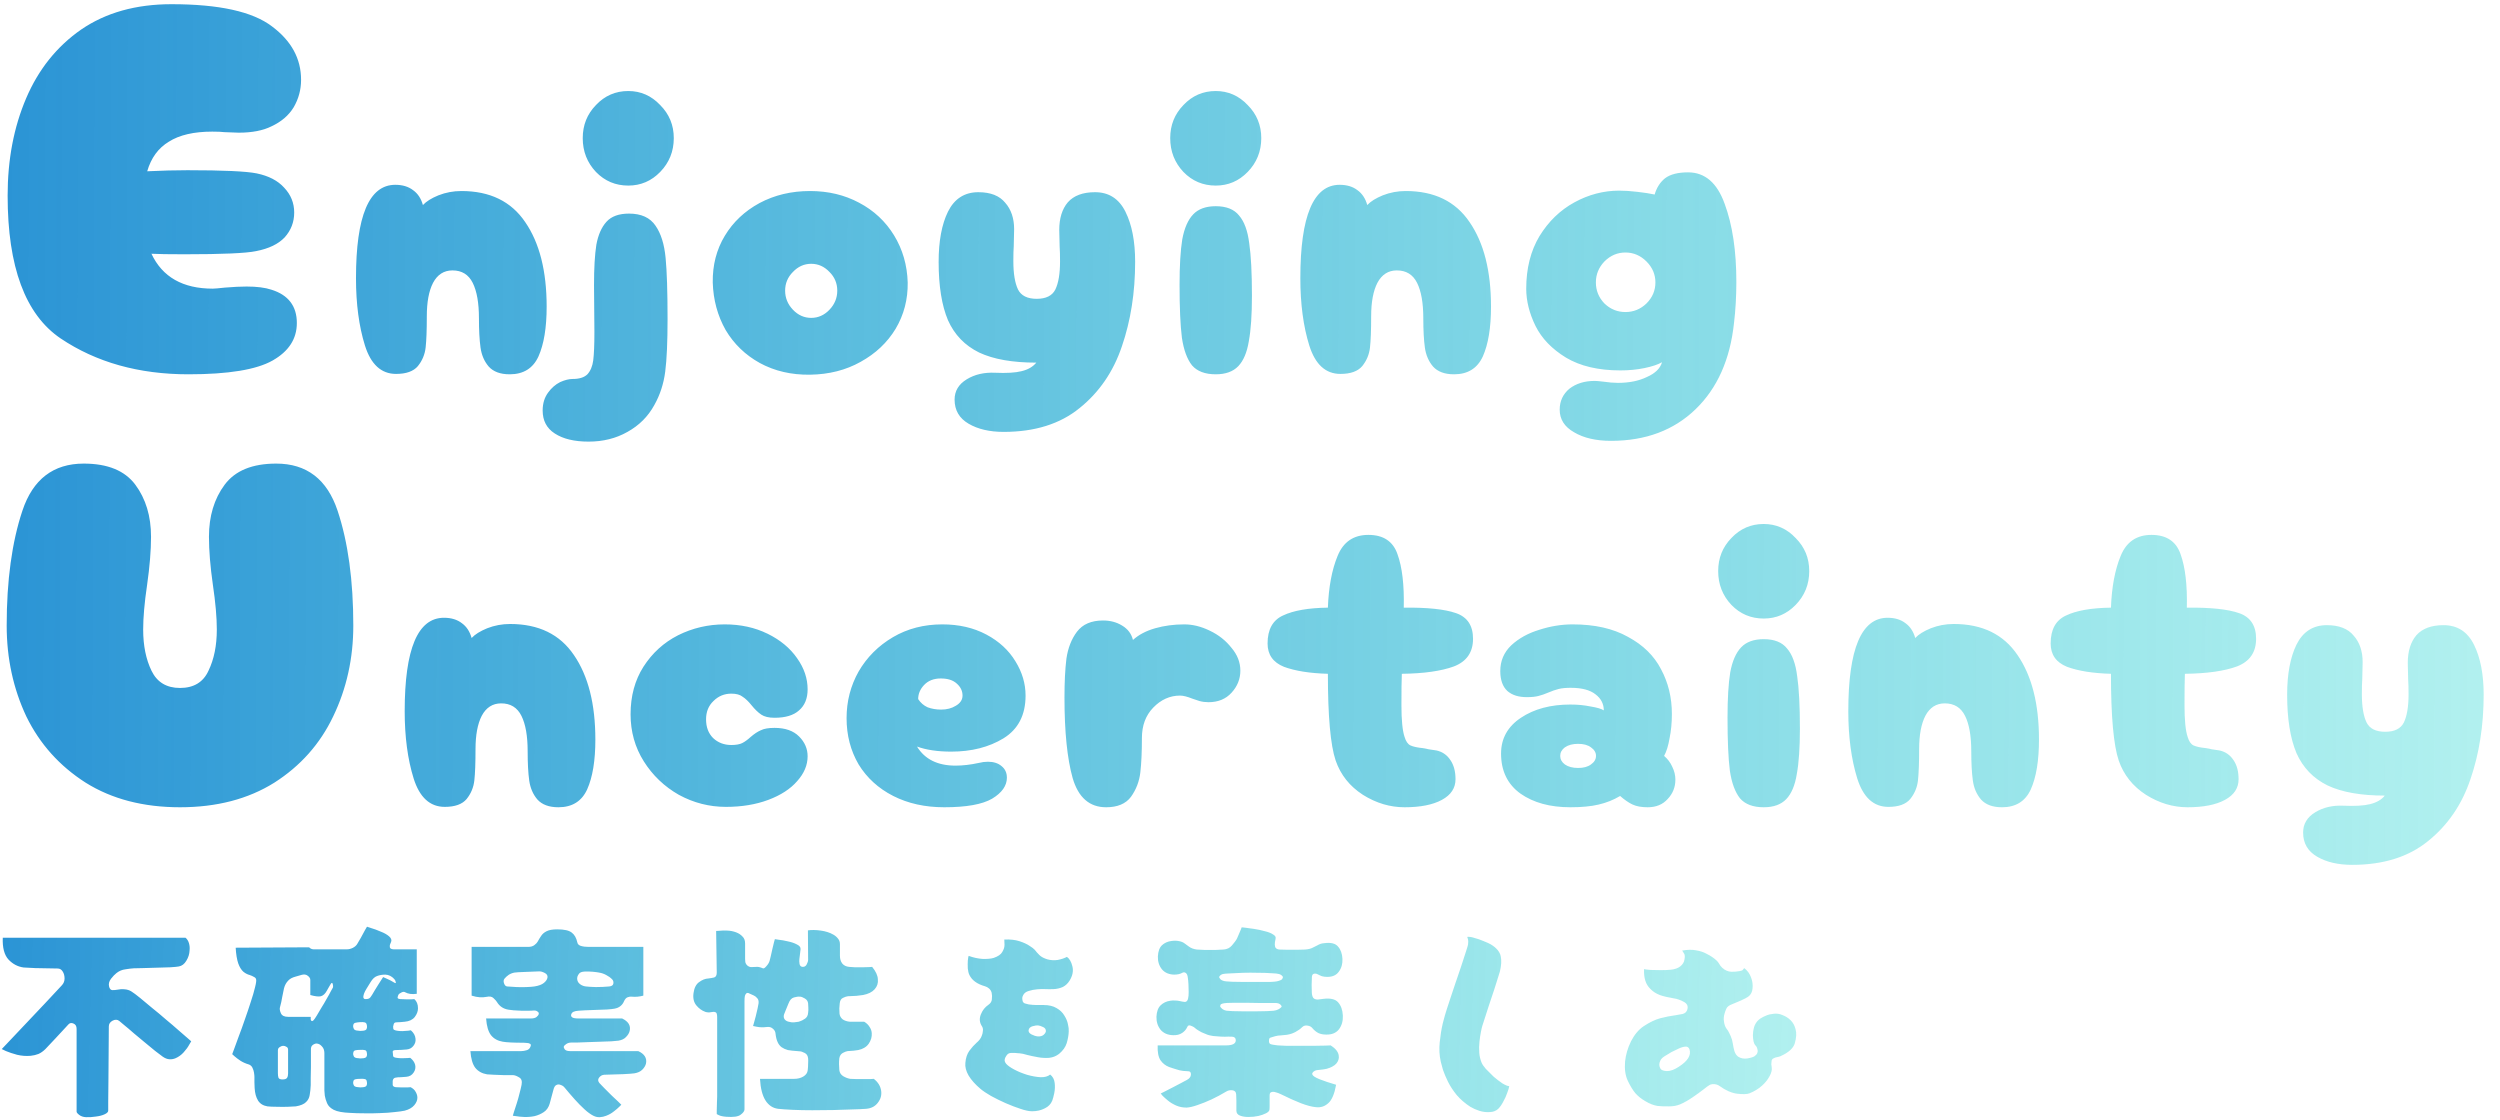 <?xml version="1.0" encoding="UTF-8"?>
<svg xmlns="http://www.w3.org/2000/svg" width="895" height="401" viewBox="0 0 895 401" fill="none">
  <g clip-path="url(#clip0_1683_144)">
    <path d="M97.184 103.715C103.241 105.608 106.269 109.583 106.269 115.64C106.269 121.318 103.367 125.798 97.562 129.079C91.758 132.36 81.726 134 67.466 134C49.674 134 34.405 129.71 21.66 121.129C9.041 112.548 2.732 95.513 2.732 70.023C2.732 57.151 4.94 45.542 9.357 35.195C13.774 24.847 20.335 16.645 29.042 10.588C37.875 4.531 48.664 1.503 61.41 1.503C78.445 1.503 90.433 4.152 97.373 9.452C104.313 14.626 107.784 20.999 107.784 28.57C107.784 32.103 106.9 35.384 105.134 38.413C103.367 41.315 100.717 43.586 97.184 45.227C94.155 46.741 90.243 47.498 85.448 47.498L80.338 47.309C79.328 47.183 77.877 47.12 75.984 47.12C69.422 47.12 64.249 48.318 60.463 50.716C56.678 52.987 54.091 56.52 52.703 61.316C58.002 61.063 62.798 60.937 67.088 60.937C79.833 60.937 88.098 61.316 91.884 62.073C96.174 62.956 99.455 64.66 101.727 67.183C104.124 69.707 105.323 72.673 105.323 76.08C105.323 79.487 104.187 82.452 101.916 84.976C99.644 87.374 96.237 89.014 91.695 89.897C88.161 90.654 79.581 91.033 65.952 91.033C60.4 91.033 56.488 90.97 54.217 90.844C58.129 99.172 65.448 103.336 76.174 103.336C76.805 103.336 78.256 103.21 80.527 102.958C83.555 102.705 86.142 102.579 88.288 102.579C91.947 102.579 94.912 102.958 97.184 103.715ZM182.468 134C179.125 134 176.617 133.071 174.946 131.214C173.367 129.357 172.392 127.081 172.02 124.388C171.649 121.695 171.463 118.212 171.463 113.941C171.463 108.461 170.72 104.236 169.234 101.264C167.749 98.292 165.334 96.806 161.991 96.806C158.926 96.806 156.604 98.292 155.026 101.264C153.54 104.143 152.797 108.136 152.797 113.244C152.797 118.166 152.658 121.881 152.379 124.388C152.1 126.896 151.172 129.124 149.593 131.075C148.014 132.932 145.414 133.861 141.792 133.861C136.499 133.861 132.784 130.471 130.648 123.692C128.512 116.819 127.444 108.786 127.444 99.592C127.444 77.304 132.134 66.16 141.513 66.16C144.114 66.16 146.25 66.81 147.921 68.11C149.593 69.317 150.754 71.082 151.404 73.404C152.611 72.103 154.468 70.943 156.976 69.921C159.576 68.9 162.316 68.389 165.195 68.389C175.41 68.389 183.025 72.103 188.04 79.533C193.148 86.962 195.702 97.039 195.702 109.761C195.702 117.284 194.727 123.227 192.776 127.592C190.826 131.864 187.39 134 182.468 134ZM224.917 66.439C220.367 66.439 216.513 64.813 213.355 61.563C210.198 58.22 208.619 54.18 208.619 49.444C208.619 44.8 210.198 40.853 213.355 37.603C216.513 34.26 220.367 32.588 224.917 32.588C229.375 32.588 233.182 34.26 236.34 37.603C239.59 40.853 241.215 44.8 241.215 49.444C241.215 54.18 239.59 58.22 236.34 61.563C233.182 64.813 229.375 66.439 224.917 66.439ZM210.708 158.099C205.601 158.099 201.561 157.124 198.589 155.174C195.71 153.317 194.271 150.577 194.271 146.955C194.271 144.448 194.921 142.312 196.221 140.547C197.428 138.876 198.868 137.622 200.539 136.786C202.211 136.043 203.697 135.672 204.997 135.672C207.411 135.672 209.176 135.114 210.29 134C211.405 132.793 212.101 131.121 212.38 128.985C212.659 126.756 212.798 123.367 212.798 118.816L212.659 102.1C212.659 95.971 212.937 91.141 213.494 87.612C214.144 84.084 215.352 81.344 217.116 79.394C218.881 77.443 221.574 76.468 225.196 76.468C229.56 76.468 232.718 77.908 234.668 80.787C236.618 83.573 237.826 87.427 238.29 92.349C238.754 97.178 238.987 104.468 238.987 114.219C238.987 122.392 238.708 128.66 238.151 133.025C237.594 137.39 236.293 141.383 234.25 145.005C232.021 149.091 228.818 152.295 224.638 154.617C220.552 156.938 215.909 158.099 210.708 158.099ZM289.992 134.139C283.305 134.232 277.315 132.839 272.022 129.96C266.821 127.081 262.735 123.134 259.763 118.12C256.884 113.012 255.352 107.347 255.166 101.125C255.073 94.903 256.513 89.331 259.485 84.409C262.456 79.487 266.589 75.586 271.883 72.707C277.269 69.828 283.305 68.389 289.992 68.389C296.493 68.389 302.343 69.782 307.544 72.568C312.837 75.354 317.016 79.254 320.081 84.269C323.146 89.284 324.771 94.903 324.957 101.125C325.049 107.161 323.61 112.687 320.638 117.702C317.666 122.624 313.487 126.571 308.101 129.542C302.808 132.514 296.771 134.046 289.992 134.139ZM290.41 113.801C292.917 113.801 295.1 112.826 296.957 110.876C298.814 108.926 299.743 106.65 299.743 104.05C299.743 101.45 298.814 99.221 296.957 97.364C295.1 95.413 292.917 94.438 290.41 94.438C287.902 94.438 285.72 95.413 283.862 97.364C282.005 99.221 281.076 101.45 281.076 104.05C281.076 106.65 282.005 108.926 283.862 110.876C285.72 112.826 287.902 113.801 290.41 113.801ZM359.296 154.617C354.281 154.617 350.102 153.642 346.758 151.691C343.415 149.741 341.743 146.862 341.743 143.055C341.743 139.99 343.183 137.575 346.062 135.811C348.941 134.046 352.33 133.257 356.231 133.443C360.317 133.629 363.475 133.443 365.703 132.886C368.025 132.328 369.79 131.307 370.997 129.821C362.453 129.821 355.627 128.614 350.52 126.199C345.412 123.692 341.697 119.838 339.375 114.637C337.147 109.344 336.032 102.378 336.032 93.742C336.032 86.312 337.147 80.322 339.375 75.772C341.697 71.128 345.319 68.807 350.241 68.807C354.606 68.807 357.81 70.06 359.853 72.568C361.989 74.982 363.057 78.14 363.057 82.04L362.917 88.17C362.825 89.377 362.778 91.141 362.778 93.463C362.778 97.921 363.335 101.31 364.45 103.632C365.564 105.861 367.793 106.975 371.136 106.975C374.479 106.975 376.708 105.861 377.823 103.632C378.937 101.31 379.494 97.967 379.494 93.603C379.494 91.281 379.448 89.516 379.355 88.309L379.216 82.319C379.216 78.14 380.237 74.843 382.28 72.429C384.416 70.014 387.667 68.807 392.031 68.807C396.953 68.807 400.575 71.128 402.897 75.772C405.219 80.415 406.38 86.405 406.38 93.742C406.38 104.7 404.801 114.776 401.643 123.97C398.579 133.071 393.517 140.454 386.459 146.119C379.494 151.784 370.44 154.617 359.296 154.617ZM435.237 66.439C430.686 66.439 426.832 64.813 423.675 61.563C420.517 58.22 418.939 54.18 418.939 49.444C418.939 44.8 420.517 40.853 423.675 37.603C426.832 34.26 430.686 32.588 435.237 32.588C439.694 32.588 443.502 34.26 446.66 37.603C449.91 40.853 451.535 44.8 451.535 49.444C451.535 54.18 449.91 58.22 446.66 61.563C443.502 64.813 439.694 66.439 435.237 66.439ZM435.237 134C431.429 134 428.597 132.932 426.739 130.796C424.975 128.567 423.768 125.27 423.118 120.906C422.56 116.448 422.282 110.133 422.282 101.961C422.282 95.088 422.607 89.656 423.257 85.662C424 81.669 425.3 78.697 427.157 76.747C429.015 74.797 431.708 73.822 435.237 73.822C439.044 73.822 441.83 74.936 443.595 77.165C445.452 79.301 446.66 82.598 447.217 87.055C447.867 91.42 448.192 97.689 448.192 105.861C448.192 112.733 447.82 118.166 447.077 122.159C446.427 126.153 445.174 129.124 443.316 131.075C441.459 133.025 438.766 134 435.237 134ZM520.547 134C517.204 134 514.697 133.071 513.025 131.214C511.446 129.357 510.471 127.081 510.1 124.388C509.728 121.695 509.542 118.212 509.542 113.941C509.542 108.461 508.799 104.236 507.314 101.264C505.828 98.292 503.413 96.806 500.07 96.806C497.005 96.806 494.684 98.292 493.105 101.264C491.619 104.143 490.876 108.136 490.876 113.244C490.876 118.166 490.737 121.881 490.458 124.388C490.179 126.896 489.251 129.124 487.672 131.075C486.093 132.932 483.493 133.861 479.871 133.861C474.578 133.861 470.863 130.471 468.727 123.692C466.591 116.819 465.523 108.786 465.523 99.592C465.523 77.304 470.213 66.16 479.593 66.16C482.193 66.16 484.329 66.81 486 68.11C487.672 69.317 488.833 71.082 489.483 73.404C490.69 72.103 492.548 70.943 495.055 69.921C497.655 68.9 500.395 68.389 503.274 68.389C513.489 68.389 521.104 72.103 526.119 79.533C531.227 86.962 533.781 97.039 533.781 109.761C533.781 117.284 532.806 123.227 530.856 127.592C528.905 131.864 525.469 134 520.547 134ZM576.757 157.821C571.37 157.821 566.959 156.799 563.523 154.756C560.087 152.806 558.369 150.113 558.369 146.676C558.369 143.612 559.53 141.104 561.851 139.154C564.266 137.297 567.284 136.368 570.906 136.368C571.556 136.368 572.624 136.461 574.11 136.647C575.967 136.925 577.685 137.065 579.264 137.065C583.257 137.065 586.694 136.368 589.572 134.975C592.544 133.675 594.355 131.91 595.005 129.682C593.519 130.517 591.43 131.214 588.737 131.771C586.043 132.328 583.165 132.607 580.1 132.607C572.206 132.607 565.705 131.075 560.598 128.01C555.583 124.945 551.961 121.184 549.732 116.727C547.503 112.176 546.389 107.718 546.389 103.354C546.389 96.11 547.968 89.841 551.125 84.548C554.375 79.254 558.555 75.215 563.662 72.429C568.77 69.642 574.11 68.249 579.682 68.249C581.539 68.249 583.675 68.389 586.09 68.667C588.597 68.946 590.687 69.271 592.358 69.642C593.101 67.135 594.355 65.185 596.12 63.792C597.977 62.399 600.717 61.702 604.338 61.702C610.375 61.702 614.74 65.463 617.433 72.986C620.219 80.508 621.612 89.795 621.612 100.846C621.612 106.047 621.333 110.969 620.776 115.612C619.383 128.707 614.786 139.015 606.985 146.537C599.184 154.059 589.108 157.821 576.757 157.821ZM581.911 111.712C584.79 111.712 587.297 110.69 589.433 108.647C591.569 106.511 592.637 104.004 592.637 101.125C592.637 98.246 591.569 95.738 589.433 93.603C587.297 91.466 584.79 90.398 581.911 90.398C579.032 90.398 576.524 91.466 574.389 93.603C572.345 95.738 571.324 98.246 571.324 101.125C571.324 104.004 572.345 106.511 574.389 108.647C576.524 110.69 579.032 111.712 581.911 111.712ZM64.438 289C51.315 289 40.066 286.071 30.692 280.212C21.318 274.236 14.229 266.327 9.425 256.484C4.738 246.524 2.394 235.686 2.394 223.968C2.394 207.798 4.269 194.089 8.018 182.84C11.768 171.591 19.091 165.967 29.989 165.967C38.542 165.967 44.694 168.486 48.444 173.524C52.193 178.563 54.068 184.773 54.068 192.155C54.068 197.076 53.599 202.818 52.662 209.38C51.725 215.707 51.256 221.039 51.256 225.374C51.256 231.116 52.252 236.037 54.244 240.138C56.236 244.239 59.634 246.29 64.438 246.29C69.359 246.29 72.757 244.239 74.632 240.138C76.624 236.037 77.62 231.116 77.62 225.374C77.62 221.039 77.151 215.707 76.214 209.38C75.277 202.818 74.808 197.076 74.808 192.155C74.808 184.773 76.683 178.563 80.432 173.524C84.182 168.486 90.334 165.967 98.887 165.967C109.785 165.967 117.108 171.591 120.858 182.84C124.607 194.089 126.482 207.798 126.482 223.968C126.482 235.686 124.08 246.524 119.276 256.484C114.589 266.327 107.558 274.236 98.184 280.212C88.81 286.071 77.562 289 64.438 289ZM199.904 289C196.561 289 194.053 288.071 192.382 286.214C190.803 284.357 189.828 282.081 189.456 279.388C189.085 276.695 188.899 273.212 188.899 268.941C188.899 263.461 188.156 259.236 186.67 256.264C185.184 253.292 182.77 251.806 179.426 251.806C176.362 251.806 174.04 253.292 172.461 256.264C170.975 259.143 170.233 263.136 170.233 268.244C170.233 273.166 170.093 276.881 169.815 279.388C169.536 281.896 168.607 284.124 167.029 286.075C165.45 287.932 162.85 288.861 159.228 288.861C153.934 288.861 150.22 285.471 148.084 278.692C145.948 271.819 144.88 263.786 144.88 254.592C144.88 232.304 149.569 221.16 158.949 221.16C161.549 221.16 163.685 221.81 165.357 223.11C167.029 224.317 168.189 226.082 168.84 228.404C170.047 227.104 171.904 225.943 174.412 224.921C177.012 223.9 179.752 223.389 182.63 223.389C192.846 223.389 200.461 227.104 205.476 234.533C210.584 241.962 213.138 252.039 213.138 264.761C213.138 272.284 212.162 278.227 210.212 282.592C208.262 286.864 204.826 289 199.904 289ZM259.874 288.861C253.931 288.861 248.312 287.421 243.019 284.542C237.818 281.571 233.639 277.577 230.482 272.562C227.324 267.548 225.745 261.929 225.745 255.707C225.745 249.206 227.278 243.541 230.342 238.712C233.5 233.79 237.633 230.029 242.74 227.429C247.941 224.828 253.513 223.528 259.456 223.528C265.121 223.528 270.229 224.643 274.78 226.871C279.33 229.1 282.859 232.026 285.367 235.647C287.874 239.176 289.128 242.891 289.128 246.792C289.128 250.042 288.106 252.549 286.063 254.314C284.113 256.078 281.188 256.961 277.287 256.961C275.244 256.961 273.665 256.589 272.551 255.846C271.436 255.103 270.276 253.989 269.068 252.503C267.954 251.11 266.886 250.088 265.864 249.438C264.936 248.695 263.589 248.324 261.825 248.324C259.317 248.324 257.181 249.206 255.417 250.971C253.652 252.642 252.77 254.825 252.77 257.518C252.77 260.304 253.606 262.533 255.277 264.204C257.042 265.876 259.224 266.712 261.825 266.712C263.496 266.712 264.796 266.48 265.725 266.015C266.654 265.551 267.675 264.808 268.79 263.786C270.09 262.672 271.297 261.883 272.412 261.418C273.526 260.861 275.151 260.582 277.287 260.582C281.095 260.582 284.02 261.604 286.063 263.647C288.106 265.69 289.128 268.058 289.128 270.751C289.128 273.909 287.874 276.881 285.367 279.667C282.952 282.453 279.516 284.682 275.058 286.353C270.601 288.025 265.539 288.861 259.874 288.861ZM338.039 289C331.167 289 325.084 287.653 319.791 284.96C314.497 282.267 310.364 278.506 307.393 273.677C304.514 268.755 303.074 263.229 303.074 257.1C303.074 251.063 304.514 245.491 307.393 240.384C310.364 235.276 314.451 231.19 319.651 228.125C324.852 225.06 330.749 223.528 337.343 223.528C343.286 223.528 348.533 224.735 353.084 227.15C357.634 229.565 361.117 232.768 363.531 236.762C365.946 240.662 367.153 244.748 367.153 249.02C367.153 255.985 364.506 261.093 359.213 264.344C354.012 267.501 347.79 269.08 340.546 269.08C335.717 269.08 331.631 268.476 328.288 267.269C331.074 271.819 335.671 274.095 342.079 274.095C344.679 274.095 347.465 273.77 350.437 273.12C351.551 272.841 352.619 272.702 353.641 272.702C355.684 272.702 357.309 273.212 358.516 274.234C359.817 275.256 360.467 276.649 360.467 278.413C360.467 281.292 358.702 283.799 355.173 285.935C351.644 287.978 345.933 289 338.039 289ZM328.706 250.274C329.542 251.574 330.656 252.549 332.049 253.199C333.535 253.757 335.16 254.035 336.925 254.035C338.968 254.035 340.732 253.571 342.218 252.642C343.797 251.714 344.586 250.506 344.586 249.02C344.586 247.349 343.89 245.909 342.497 244.702C341.197 243.495 339.293 242.891 336.785 242.891C334.278 242.891 332.281 243.68 330.795 245.259C329.402 246.745 328.706 248.417 328.706 250.274ZM395.989 289C390.045 289 386.052 285.517 384.009 278.552C382.058 271.587 381.083 261.975 381.083 249.717C381.083 244.145 381.316 239.501 381.78 235.787C382.337 231.979 383.591 228.775 385.541 226.175C387.584 223.482 390.695 222.135 394.874 222.135C397.475 222.135 399.75 222.739 401.7 223.946C403.743 225.153 405.043 226.871 405.6 229.1C407.644 227.243 410.29 225.85 413.541 224.921C416.791 223.992 420.274 223.528 423.988 223.528C426.96 223.528 429.978 224.271 433.043 225.757C436.2 227.243 438.801 229.286 440.844 231.886C442.98 234.394 444.048 237.133 444.048 240.105C444.048 243.077 442.98 245.724 440.844 248.045C438.801 250.274 436.061 251.388 432.625 251.388C431.511 251.388 430.443 251.249 429.421 250.971C428.492 250.692 427.657 250.413 426.914 250.135C425.056 249.392 423.57 249.02 422.456 249.02C418.834 249.02 415.63 250.46 412.844 253.339C410.151 256.125 408.804 259.747 408.804 264.204C408.804 269.126 408.619 273.212 408.247 276.463C407.876 279.713 406.761 282.639 404.904 285.239C403.047 287.746 400.075 289 395.989 289ZM527.344 228.682C527.344 233.511 525.069 236.808 520.518 238.573C515.967 240.244 509.745 241.127 501.852 241.219C501.759 243.541 501.712 247.302 501.712 252.503C501.712 257.796 502.084 261.558 502.827 263.786C503.291 265.365 503.988 266.387 504.916 266.851C505.938 267.315 507.424 267.64 509.374 267.826C510.024 267.919 510.72 268.058 511.463 268.244C512.299 268.337 513.228 268.476 514.249 268.662C516.385 269.126 518.057 270.287 519.264 272.144C520.472 273.909 521.075 276.184 521.075 278.97C521.075 282.128 519.45 284.589 516.2 286.353C512.949 288.118 508.492 289 502.827 289C497.626 289 492.658 287.514 487.921 284.542C483.185 281.478 479.935 277.392 478.17 272.284C476.313 266.805 475.384 256.45 475.384 241.219C468.883 241.034 463.636 240.198 459.643 238.712C455.743 237.133 453.792 234.347 453.792 230.354C453.792 225.339 455.65 221.996 459.364 220.324C463.079 218.56 468.419 217.631 475.384 217.538C475.663 210.109 476.824 203.933 478.867 199.011C480.91 193.996 484.578 191.489 489.872 191.489C495.258 191.489 498.74 193.81 500.319 198.454C501.991 203.097 502.734 209.459 502.548 217.538C510.999 217.445 517.221 218.095 521.215 219.488C525.301 220.881 527.344 223.946 527.344 228.682ZM562.176 289C554.932 289 548.989 287.375 544.345 284.124C539.702 280.781 537.38 275.998 537.38 269.776C537.38 264.39 539.748 260.118 544.484 256.961C549.221 253.803 555.118 252.224 562.176 252.224C564.776 252.224 567.191 252.456 569.419 252.921C571.741 253.292 573.32 253.757 574.156 254.314C574.156 251.992 573.181 250.088 571.23 248.602C569.28 247.024 566.308 246.234 562.315 246.234C560.551 246.234 559.111 246.374 557.997 246.652C556.882 246.931 555.675 247.349 554.375 247.906C553.075 248.463 551.867 248.881 550.753 249.16C549.731 249.438 548.338 249.578 546.574 249.578C543.602 249.578 541.281 248.835 539.609 247.349C537.937 245.77 537.101 243.402 537.101 240.244C537.101 236.622 538.402 233.558 541.002 231.05C543.695 228.543 547.038 226.686 551.032 225.478C555.025 224.178 559.018 223.528 563.012 223.528C570.905 223.528 577.499 225.014 582.792 227.986C588.179 230.865 592.126 234.719 594.633 239.548C597.233 244.377 598.534 249.717 598.534 255.568C598.534 258.725 598.255 261.65 597.698 264.344C597.233 267.037 596.583 269.126 595.748 270.612C597.048 271.727 598.023 273.027 598.673 274.513C599.416 275.998 599.787 277.531 599.787 279.11C599.787 281.803 598.859 284.124 597.001 286.075C595.237 288.025 592.869 289 589.897 289C587.668 289 585.857 288.675 584.464 288.025C583.071 287.375 581.585 286.353 580.006 284.96C577.685 286.353 575.131 287.375 572.345 288.025C569.652 288.675 566.262 289 562.176 289ZM564.962 274.931C566.912 274.931 568.444 274.513 569.559 273.677C570.766 272.841 571.37 271.819 571.37 270.612C571.37 269.405 570.766 268.383 569.559 267.548C568.444 266.712 566.912 266.294 564.962 266.294C563.012 266.294 561.433 266.712 560.226 267.548C559.111 268.383 558.554 269.405 558.554 270.612C558.554 271.819 559.111 272.841 560.226 273.677C561.433 274.513 563.012 274.931 564.962 274.931ZM631.409 221.439C626.858 221.439 623.004 219.813 619.847 216.563C616.689 213.22 615.11 209.18 615.11 204.444C615.11 199.8 616.689 195.853 619.847 192.603C623.004 189.26 626.858 187.588 631.409 187.588C635.866 187.588 639.674 189.26 642.832 192.603C646.082 195.853 647.707 199.8 647.707 204.444C647.707 209.18 646.082 213.22 642.832 216.563C639.674 219.813 635.866 221.439 631.409 221.439ZM631.409 289C627.601 289 624.769 287.932 622.911 285.796C621.147 283.567 619.94 280.27 619.29 275.906C618.732 271.448 618.454 265.133 618.454 256.961C618.454 250.088 618.779 244.656 619.429 240.662C620.172 236.669 621.472 233.697 623.329 231.747C625.187 229.797 627.88 228.822 631.409 228.822C635.216 228.822 638.002 229.936 639.767 232.165C641.624 234.301 642.832 237.598 643.389 242.055C644.039 246.42 644.364 252.689 644.364 260.861C644.364 267.733 643.992 273.166 643.249 277.159C642.599 281.153 641.346 284.124 639.488 286.075C637.631 288.025 634.938 289 631.409 289ZM716.719 289C713.376 289 710.869 288.071 709.197 286.214C707.618 284.357 706.643 282.081 706.272 279.388C705.9 276.695 705.714 273.212 705.714 268.941C705.714 263.461 704.971 259.236 703.486 256.264C702 253.292 699.585 251.806 696.242 251.806C693.177 251.806 690.856 253.292 689.277 256.264C687.791 259.143 687.048 263.136 687.048 268.244C687.048 273.166 686.909 276.881 686.63 279.388C686.351 281.896 685.423 284.124 683.844 286.075C682.265 287.932 679.665 288.861 676.043 288.861C670.75 288.861 667.035 285.471 664.899 278.692C662.763 271.819 661.695 263.786 661.695 254.592C661.695 232.304 666.385 221.16 675.765 221.16C678.365 221.16 680.501 221.81 682.172 223.11C683.844 224.317 685.005 226.082 685.655 228.404C686.862 227.104 688.72 225.943 691.227 224.921C693.827 223.9 696.567 223.389 699.446 223.389C709.661 223.389 717.276 227.104 722.291 234.533C727.399 241.962 729.953 252.039 729.953 264.761C729.953 272.284 728.978 278.227 727.028 282.592C725.077 286.864 721.641 289 716.719 289ZM807.683 228.682C807.683 233.511 805.408 236.808 800.858 238.573C796.307 240.244 790.085 241.127 782.191 241.219C782.098 243.541 782.052 247.302 782.052 252.503C782.052 257.796 782.423 261.558 783.166 263.786C783.631 265.365 784.327 266.387 785.256 266.851C786.277 267.315 787.763 267.64 789.713 267.826C790.363 267.919 791.06 268.058 791.803 268.244C792.639 268.337 793.567 268.476 794.589 268.662C796.725 269.126 798.397 270.287 799.604 272.144C800.811 273.909 801.415 276.184 801.415 278.97C801.415 282.128 799.79 284.589 796.539 286.353C793.289 288.118 788.831 289 783.166 289C777.966 289 772.997 287.514 768.261 284.542C763.525 281.478 760.274 277.392 758.51 272.284C756.652 266.805 755.724 256.45 755.724 241.219C749.223 241.034 743.976 240.198 739.983 238.712C736.082 237.133 734.132 234.347 734.132 230.354C734.132 225.339 735.989 221.996 739.704 220.324C743.419 218.56 748.759 217.631 755.724 217.538C756.002 210.109 757.163 203.933 759.206 199.011C761.249 193.996 764.918 191.489 770.211 191.489C775.597 191.489 779.08 193.81 780.659 198.454C782.33 203.097 783.073 209.459 782.888 217.538C791.339 217.445 797.561 218.095 801.554 219.488C805.64 220.881 807.683 223.946 807.683 228.682ZM842.065 309.617C837.05 309.617 832.871 308.642 829.528 306.691C826.184 304.741 824.513 301.862 824.513 298.055C824.513 294.99 825.952 292.575 828.831 290.811C831.71 289.046 835.1 288.257 839 288.443C843.086 288.629 846.244 288.443 848.473 287.886C850.794 287.328 852.559 286.307 853.766 284.821C845.222 284.821 838.397 283.614 833.289 281.199C828.181 278.692 824.466 274.838 822.145 269.637C819.916 264.344 818.801 257.378 818.801 248.742C818.801 241.312 819.916 235.322 822.145 230.772C824.466 226.128 828.088 223.807 833.01 223.807C837.375 223.807 840.579 225.06 842.622 227.568C844.758 229.982 845.826 233.14 845.826 237.04L845.687 243.17C845.594 244.377 845.547 246.141 845.547 248.463C845.547 252.921 846.105 256.31 847.219 258.632C848.333 260.861 850.562 261.975 853.905 261.975C857.249 261.975 859.478 260.861 860.592 258.632C861.706 256.31 862.264 252.967 862.264 248.602C862.264 246.281 862.217 244.516 862.124 243.309L861.985 237.319C861.985 233.14 863.007 229.843 865.05 227.429C867.186 225.014 870.436 223.807 874.801 223.807C879.723 223.807 883.345 226.128 885.666 230.772C887.988 235.415 889.149 241.405 889.149 248.742C889.149 259.7 887.57 269.776 884.413 278.97C881.348 288.071 876.287 295.454 869.229 301.119C862.264 306.784 853.209 309.617 842.065 309.617Z" fill="url(#paint0_linear_1683_144)"></path>
    <path d="M46.989 354.903C47.768 355.389 48.815 356.168 50.129 357.239C51.443 358.31 52.903 359.527 54.509 360.889C56.164 362.204 57.795 363.566 59.401 364.978C61.056 366.341 62.565 367.631 63.927 368.847C65.29 370.016 66.385 370.965 67.213 371.695C68.04 372.425 68.454 372.79 68.454 372.79C68.454 372.79 68.211 373.204 67.724 374.031C67.286 374.858 66.629 375.759 65.753 376.732C64.925 377.657 63.952 378.363 62.832 378.85C62.151 379.142 61.421 379.263 60.642 379.215C59.863 379.166 59.06 378.85 58.233 378.266C57.6 377.828 56.7 377.146 55.531 376.221C54.412 375.297 53.171 374.274 51.808 373.155C50.494 372.035 49.18 370.94 47.865 369.87C46.6 368.75 45.48 367.801 44.507 367.022C43.582 366.243 42.974 365.732 42.682 365.489C42 364.954 41.197 364.929 40.272 365.416C39.396 365.903 38.958 366.584 38.958 367.46C38.958 370.867 38.934 374.299 38.885 377.755C38.885 381.21 38.861 384.398 38.812 387.319C38.812 390.239 38.788 392.624 38.739 394.474C38.739 396.323 38.739 397.37 38.739 397.613C38.739 398.1 38.301 398.538 37.425 398.927C36.598 399.317 35.551 399.584 34.286 399.73C33.069 399.925 31.901 399.998 30.781 399.949C29.808 399.901 29.005 399.633 28.372 399.146C27.739 398.66 27.423 398.27 27.423 397.978V368.336C27.423 367.363 27.058 366.73 26.328 366.438C25.598 366.097 24.989 366.195 24.502 366.73C22.896 368.482 21.363 370.137 19.903 371.695C18.491 373.204 17.274 374.493 16.252 375.564C15.474 376.343 14.646 376.927 13.77 377.316C12.894 377.657 11.969 377.876 10.996 377.974C9.341 378.12 7.71 377.998 6.104 377.609C4.498 377.17 3.184 376.732 2.162 376.294C1.139 375.808 0.628 375.564 0.628 375.564C0.628 375.564 1.115 375.053 2.089 374.031C3.111 372.96 4.4 371.597 5.958 369.943C7.516 368.288 9.195 366.511 10.996 364.613C12.797 362.715 14.5 360.914 16.106 359.21C17.761 357.458 19.124 355.998 20.195 354.83C21.314 353.613 21.971 352.907 22.166 352.712C22.799 352.031 23.115 351.228 23.115 350.303C23.115 349.33 22.896 348.502 22.458 347.821C22.02 347.091 21.412 346.726 20.633 346.726C17.518 346.677 14.865 346.628 12.675 346.58C10.533 346.482 9.122 346.409 8.44 346.361C6.347 346.068 4.546 345.119 3.038 343.513C1.529 341.858 0.847 339.254 0.993 335.701H66.41C66.994 336.188 67.408 336.845 67.651 337.672C67.894 338.5 67.967 339.352 67.87 340.228C67.821 341.542 67.432 342.783 66.702 343.951C66.02 345.119 65.12 345.801 64.001 345.995C63.514 346.093 62.516 346.19 61.007 346.288C59.547 346.336 57.916 346.385 56.115 346.434C54.315 346.482 52.635 346.531 51.078 346.58C49.569 346.628 48.498 346.653 47.865 346.653C47.087 346.701 46.089 346.823 44.872 347.018C43.704 347.164 42.657 347.602 41.733 348.332C41.1 348.818 40.443 349.5 39.761 350.376C39.08 351.252 38.837 352.153 39.031 353.077C39.226 354.002 39.64 354.465 40.272 354.465C40.905 354.465 41.465 354.416 41.952 354.319C42.876 354.124 43.752 354.075 44.58 354.173C45.456 354.221 46.259 354.465 46.989 354.903ZM147.012 389.217C147.84 389.655 148.424 390.19 148.764 390.823C149.154 391.456 149.373 392.113 149.421 392.794C149.47 393.768 149.105 394.717 148.326 395.642C147.547 396.567 146.404 397.224 144.895 397.613C144.019 397.808 142.802 397.978 141.244 398.124C139.687 398.319 137.959 398.441 136.061 398.489C134.162 398.587 132.264 398.611 130.366 398.562C128.516 398.562 126.862 398.514 125.401 398.416C122.724 398.319 120.753 397.954 119.488 397.321C118.271 396.688 117.468 395.885 117.078 394.912C116.689 393.987 116.421 393.087 116.275 392.21C116.226 391.967 116.178 391.359 116.129 390.385C116.129 389.412 116.129 388.268 116.129 386.954C116.129 385.591 116.129 384.228 116.129 382.865C116.129 381.502 116.129 380.286 116.129 379.215C116.129 378.144 116.129 377.414 116.129 377.024C116.129 376.002 115.837 375.199 115.253 374.615C114.718 373.982 114.109 373.642 113.428 373.593C112.99 373.544 112.503 373.715 111.968 374.104C111.481 374.445 111.262 375.029 111.311 375.856C111.311 376.246 111.311 377.024 111.311 378.193C111.311 379.312 111.311 380.578 111.311 381.989C111.311 383.401 111.286 384.715 111.238 385.932C111.238 387.1 111.238 387.952 111.238 388.487C111.189 389.752 111.067 390.921 110.872 391.991C110.726 393.013 110.288 393.865 109.558 394.547C108.828 395.277 107.611 395.788 105.908 396.08C105.421 396.129 104.496 396.177 103.133 396.226C101.819 396.275 100.456 396.275 99.045 396.226C97.682 396.226 96.587 396.177 95.76 396.08C94.251 395.837 93.131 395.155 92.401 394.036C91.671 392.867 91.257 391.359 91.16 389.509C91.111 388.828 91.087 388.171 91.087 387.538C91.087 386.856 91.087 386.199 91.087 385.567C91.087 385.177 91.038 384.666 90.941 384.033C90.844 383.401 90.649 382.792 90.357 382.208C90.065 381.624 89.602 381.235 88.97 381.04C87.948 380.748 86.974 380.31 86.049 379.726C85.173 379.142 84.467 378.606 83.932 378.12C83.397 377.633 83.129 377.389 83.129 377.389C83.129 377.389 83.348 376.805 83.786 375.637C84.224 374.469 84.784 372.936 85.465 371.038C86.195 369.139 86.925 367.12 87.656 364.978C88.434 362.788 89.14 360.695 89.773 358.699C90.454 356.655 90.965 354.903 91.306 353.442C91.695 351.934 91.817 350.96 91.671 350.522C91.574 350.181 91.306 349.914 90.868 349.719C90.478 349.476 89.992 349.257 89.408 349.062C88.629 348.867 87.874 348.478 87.144 347.894C86.414 347.261 85.806 346.288 85.319 344.973C84.832 343.61 84.516 341.712 84.37 339.279L110.653 339.133C110.653 339.133 110.799 339.254 111.091 339.498C111.432 339.741 111.822 339.863 112.26 339.863H124.16C124.842 339.863 125.547 339.692 126.277 339.352C127.056 338.962 127.616 338.451 127.957 337.818C128.249 337.38 128.662 336.675 129.198 335.701C129.733 334.728 130.22 333.827 130.658 333C131.145 332.172 131.388 331.759 131.388 331.759C131.388 331.759 131.899 331.929 132.921 332.27C133.943 332.562 135.063 332.975 136.28 333.511C137.545 333.998 138.543 334.557 139.273 335.19C140.052 335.872 140.295 336.553 140.003 337.234L139.638 338.11C139.541 338.354 139.516 338.695 139.565 339.133C139.662 339.571 140.101 339.814 140.879 339.863C141.269 339.863 141.901 339.863 142.778 339.863C143.702 339.863 144.651 339.863 145.625 339.863C146.598 339.863 147.426 339.863 148.107 339.863C148.837 339.863 149.202 339.863 149.202 339.863V355.779C147.499 356.022 146.087 355.827 144.968 355.195C144.627 355 144.189 355.049 143.654 355.341C143.118 355.584 142.778 355.852 142.632 356.144C142.486 356.436 142.388 356.752 142.339 357.093C142.291 357.434 142.632 357.628 143.362 357.677C143.848 357.726 144.481 357.75 145.26 357.75C146.039 357.75 146.744 357.75 147.377 357.75C148.01 357.701 148.326 357.677 148.326 357.677C149.202 358.456 149.64 359.551 149.64 360.962C149.64 362.033 149.251 363.08 148.472 364.102C147.694 365.075 146.501 365.635 144.895 365.781C144.457 365.83 143.921 365.878 143.289 365.927C142.705 365.927 142.193 365.951 141.755 366C141.317 366.049 141.05 366.268 140.952 366.657C140.855 367.046 140.782 367.339 140.733 367.533C140.733 367.728 140.758 367.996 140.806 368.336C140.855 368.628 141.293 368.847 142.12 368.993C142.656 369.091 143.313 369.139 144.092 369.139C144.87 369.091 145.552 369.042 146.136 368.993C146.769 368.896 147.085 368.847 147.085 368.847C148.107 369.724 148.667 370.746 148.764 371.914C148.862 372.839 148.594 373.69 147.961 374.469C147.377 375.199 146.598 375.613 145.625 375.71C145.138 375.759 144.505 375.808 143.727 375.856C142.948 375.905 142.218 375.929 141.536 375.929C140.904 375.978 140.587 376.173 140.587 376.513C140.636 376.854 140.66 377.097 140.66 377.243C140.66 377.389 140.685 377.657 140.733 378.047C140.782 378.387 141.196 378.606 141.974 378.704C142.51 378.801 143.167 378.85 143.946 378.85C144.724 378.85 145.406 378.825 145.99 378.777C146.574 378.728 146.866 378.704 146.866 378.704C147.791 379.434 148.375 380.261 148.618 381.186C148.862 382.208 148.667 383.157 148.034 384.033C147.45 384.909 146.598 385.396 145.479 385.494C144.992 385.542 144.335 385.591 143.508 385.64C142.729 385.64 142.12 385.688 141.682 385.786C141.244 385.834 140.928 386.053 140.733 386.443C140.587 386.783 140.539 387.1 140.587 387.392C140.587 387.635 140.587 387.976 140.587 388.414C140.636 388.852 141.001 389.12 141.682 389.217C142.169 389.266 142.826 389.29 143.654 389.29C144.481 389.29 145.236 389.29 145.917 389.29C146.647 389.241 147.012 389.217 147.012 389.217ZM112.406 365.051C112.552 364.905 112.868 364.442 113.355 363.664C113.842 362.836 114.401 361.887 115.034 360.816C115.715 359.746 116.348 358.675 116.932 357.604C117.565 356.533 118.076 355.608 118.465 354.83C118.903 354.051 119.147 353.613 119.196 353.515C119.293 353.223 119.269 352.81 119.123 352.274C118.976 351.739 118.733 351.739 118.392 352.274C118.149 352.664 117.906 353.077 117.662 353.515C117.468 353.905 117.249 354.294 117.005 354.684C116.421 355.754 115.715 356.411 114.888 356.655C114.061 356.85 112.795 356.704 111.091 356.217V350.814C111.091 350.279 110.799 349.792 110.215 349.354C109.631 348.867 108.901 348.745 108.025 348.989C107.636 349.086 106.881 349.305 105.762 349.646C104.642 349.938 103.791 350.4 103.206 351.033C102.476 351.763 101.965 352.688 101.673 353.807C101.43 354.927 101.211 355.998 101.016 357.02C100.87 358.042 100.602 359.259 100.213 360.67C100.067 361.206 100.189 361.912 100.578 362.788C100.968 363.615 101.819 364.029 103.133 364.029H111.238V364.905C111.238 365.148 111.335 365.343 111.53 365.489C111.773 365.635 112.065 365.489 112.406 365.051ZM137.959 348.916C136.839 348.916 135.842 349.086 134.966 349.427C134.138 349.719 133.384 350.425 132.702 351.544C132.118 352.518 131.607 353.345 131.169 354.026C130.78 354.659 130.488 355.243 130.293 355.779C129.855 357.093 130.074 357.726 130.95 357.677C131.437 357.677 131.826 357.604 132.118 357.458C132.459 357.263 132.824 356.825 133.213 356.144C133.457 355.754 133.773 355.219 134.162 354.538C134.6 353.856 135.039 353.15 135.477 352.42C135.963 351.69 136.353 351.082 136.645 350.595C136.985 350.06 137.156 349.792 137.156 349.792C137.156 349.792 137.594 349.987 138.47 350.376C139.395 350.765 140.32 351.252 141.244 351.836C141.634 352.031 141.78 351.958 141.682 351.617C141.634 351.228 141.463 350.863 141.171 350.522C140.247 349.5 139.176 348.965 137.959 348.916ZM127.665 368.92C128.2 368.969 128.638 369.018 128.979 369.066C129.368 369.066 129.733 369.042 130.074 368.993C130.755 368.896 131.145 368.677 131.242 368.336C131.388 367.947 131.437 367.655 131.388 367.46C131.388 367.217 131.339 366.949 131.242 366.657C131.145 366.316 130.901 366.097 130.512 366C130.171 365.903 129.636 365.878 128.906 365.927C128.176 365.976 127.64 366.049 127.3 366.146C126.959 366.195 126.715 366.365 126.569 366.657C126.472 366.9 126.423 367.144 126.423 367.387C126.423 367.631 126.496 367.923 126.642 368.263C126.788 368.604 127.129 368.823 127.665 368.92ZM103.133 384.325V375.783C103.133 375.297 102.939 374.956 102.549 374.761C102.209 374.518 101.795 374.396 101.308 374.396C100.87 374.445 100.456 374.615 100.067 374.907C99.678 375.151 99.483 375.54 99.483 376.075V384.179C99.483 384.861 99.556 385.421 99.702 385.859C99.897 386.248 100.383 386.443 101.162 386.443C101.99 386.443 102.525 386.248 102.768 385.859C103.012 385.469 103.133 384.958 103.133 384.325ZM127.665 378.777C128.2 378.825 128.638 378.874 128.979 378.923C129.368 378.923 129.733 378.898 130.074 378.85C130.755 378.752 131.145 378.533 131.242 378.193C131.388 377.852 131.437 377.584 131.388 377.389C131.388 377.146 131.339 376.854 131.242 376.513C131.145 376.173 130.901 375.978 130.512 375.929C130.171 375.832 129.636 375.808 128.906 375.856C128.176 375.856 127.64 375.905 127.3 376.002C126.959 376.051 126.715 376.221 126.569 376.513C126.472 376.805 126.423 377.073 126.423 377.316C126.423 377.511 126.496 377.779 126.642 378.12C126.788 378.46 127.129 378.679 127.665 378.777ZM127.665 389.144C128.2 389.193 128.638 389.241 128.979 389.29C129.368 389.29 129.733 389.266 130.074 389.217C130.755 389.12 131.145 388.901 131.242 388.56C131.388 388.219 131.437 387.952 131.388 387.757C131.388 387.513 131.339 387.221 131.242 386.881C131.145 386.54 130.901 386.345 130.512 386.297C130.171 386.199 129.636 386.175 128.906 386.224C128.176 386.224 127.64 386.272 127.3 386.37C126.959 386.418 126.715 386.589 126.569 386.881C126.472 387.173 126.423 387.44 126.423 387.684C126.423 387.879 126.496 388.146 126.642 388.487C126.788 388.828 127.129 389.047 127.665 389.144ZM228.491 376.294C230.729 377.316 231.654 378.801 231.265 380.748C231.07 381.527 230.632 382.257 229.951 382.938C229.269 383.62 228.32 384.058 227.103 384.252C226.471 384.35 225.181 384.447 223.234 384.544C221.336 384.593 219.024 384.666 216.298 384.763C215.568 384.812 214.959 385.153 214.473 385.786C213.986 386.418 214.035 387.075 214.619 387.757C214.911 388.098 215.471 388.682 216.298 389.509C217.125 390.336 218.002 391.213 218.926 392.137C219.9 393.062 220.727 393.841 221.409 394.474C222.09 395.155 222.431 395.496 222.431 395.496C222.431 395.496 222.187 395.739 221.701 396.226C221.214 396.713 220.557 397.272 219.729 397.905C218.951 398.538 218.05 399.049 217.028 399.438C216.298 399.73 215.544 399.901 214.765 399.949C213.986 399.998 213.207 399.828 212.428 399.438C211.455 398.952 210.384 398.173 209.216 397.102C208.048 396.031 206.855 394.814 205.639 393.452C204.422 392.089 203.254 390.726 202.134 389.363C201.793 388.925 201.331 388.609 200.747 388.414C200.212 388.171 199.7 388.171 199.214 388.414C198.727 388.609 198.362 389.193 198.119 390.166C197.875 391.14 197.632 392.04 197.389 392.867C197.194 393.695 196.999 394.425 196.804 395.058C196.415 396.421 195.709 397.443 194.687 398.124C193.665 398.806 192.546 399.292 191.329 399.584C190.112 399.828 188.895 399.925 187.678 399.876C186.51 399.828 185.537 399.73 184.758 399.584C183.979 399.487 183.59 399.438 183.59 399.438C183.59 399.438 183.711 399.025 183.955 398.197C184.247 397.37 184.588 396.323 184.977 395.058C185.366 393.841 185.707 392.624 185.999 391.407C186.34 390.142 186.583 389.12 186.729 388.341C186.973 387.027 186.68 386.151 185.853 385.713C185.074 385.226 184.393 384.958 183.809 384.909C183.127 384.909 182.105 384.909 180.742 384.909C179.38 384.861 178.09 384.812 176.873 384.763C175.656 384.715 174.829 384.666 174.391 384.617C172.59 384.325 171.178 383.547 170.156 382.281C169.183 381.016 168.599 379.02 168.404 376.294H186.656C187.192 376.294 187.8 376.197 188.481 376.002C189.211 375.808 189.698 375.345 189.942 374.615C190.136 374.128 190.063 373.812 189.723 373.666C189.431 373.471 189.041 373.374 188.554 373.374C188.116 373.325 187.751 373.301 187.459 373.301C183.857 373.301 181.375 373.179 180.012 372.936C178.211 372.644 176.8 371.865 175.778 370.6C174.804 369.334 174.22 367.339 174.026 364.613H190.015C190.939 364.613 191.621 364.442 192.059 364.102C192.546 363.712 192.813 363.347 192.862 363.007C192.959 362.666 192.813 362.374 192.424 362.131C192.083 361.838 191.596 361.717 190.964 361.765C190.672 361.814 190.112 361.838 189.284 361.838C188.506 361.838 187.63 361.838 186.656 361.838C185.683 361.79 184.758 361.741 183.882 361.692C183.054 361.595 182.446 361.522 182.057 361.473C180.207 361.181 178.82 360.257 177.895 358.699C177.652 358.31 177.238 357.847 176.654 357.312C176.118 356.777 175.291 356.63 174.172 356.874C173.441 357.02 172.638 357.069 171.762 357.02C170.886 356.971 169.913 356.777 168.842 356.436V338.987H189.065C190.039 338.987 190.793 338.768 191.329 338.329C191.913 337.891 192.302 337.478 192.497 337.088C192.886 336.358 193.3 335.677 193.738 335.044C194.176 334.363 194.833 333.803 195.709 333.365C196.585 332.927 197.851 332.708 199.506 332.708C201.988 332.708 203.716 333.097 204.689 333.876C205.663 334.606 206.32 335.75 206.661 337.307C206.758 337.94 207.172 338.378 207.902 338.622C208.681 338.865 209.605 338.987 210.676 338.987H230.316V356.436C228.904 356.825 227.493 356.947 226.081 356.801C225.692 356.752 225.229 356.825 224.694 357.02C224.207 357.166 223.769 357.653 223.38 358.48C223.136 359.113 222.723 359.673 222.139 360.159C221.555 360.646 220.825 360.962 219.948 361.108C219.462 361.206 218.586 361.303 217.32 361.4C216.103 361.449 214.765 361.498 213.305 361.546C211.893 361.595 210.603 361.644 209.435 361.692C208.267 361.741 207.488 361.79 207.099 361.838C206.369 361.887 205.785 362.009 205.347 362.204C204.908 362.398 204.616 362.739 204.47 363.226C204.373 363.664 204.519 364.004 204.908 364.248C205.298 364.491 206.028 364.613 207.099 364.613H222.723C224.962 365.684 225.862 367.168 225.424 369.066C225.229 369.845 224.791 370.575 224.11 371.257C223.477 371.938 222.552 372.376 221.336 372.571C220.849 372.62 220.021 372.693 218.853 372.79C217.685 372.839 216.347 372.887 214.838 372.936C213.378 372.985 211.917 373.033 210.457 373.082C208.997 373.131 207.732 373.179 206.661 373.228C205.59 373.228 204.908 373.228 204.616 373.228C203.838 373.228 203.181 373.423 202.645 373.812C202.158 374.153 201.891 374.445 201.842 374.688C201.793 374.98 201.915 375.321 202.207 375.71C202.548 376.1 203.181 376.294 204.105 376.294H228.491ZM196.001 349.938C196.099 349.257 195.782 348.721 195.052 348.332C194.322 347.942 193.665 347.748 193.081 347.748C191.037 347.796 189.211 347.869 187.605 347.967C185.999 348.015 184.855 348.088 184.174 348.186C183.395 348.332 182.714 348.599 182.13 348.989C181.546 349.378 181.034 349.841 180.596 350.376C180.256 350.814 180.207 351.374 180.45 352.055C180.694 352.737 181.059 353.102 181.546 353.15C182.568 353.248 183.711 353.321 184.977 353.369C186.242 353.418 187.435 353.418 188.554 353.369C189.723 353.321 190.647 353.248 191.329 353.15C192.838 352.907 193.957 352.493 194.687 351.909C195.466 351.276 195.904 350.619 196.001 349.938ZM214.473 348.186C214.035 348.088 213.305 347.991 212.282 347.894C211.26 347.796 210.263 347.772 209.289 347.821C208.316 347.869 207.659 348.113 207.318 348.551C206.734 349.281 206.515 350.011 206.661 350.741C206.758 351.374 207.099 351.909 207.683 352.347C208.267 352.785 208.948 353.053 209.727 353.15C210.506 353.248 211.698 353.321 213.305 353.369C214.959 353.369 216.566 353.296 218.123 353.15C218.999 353.053 219.486 352.712 219.583 352.128C219.681 351.496 219.535 350.984 219.145 350.595C218.513 349.962 217.807 349.451 217.028 349.062C216.249 348.624 215.398 348.332 214.473 348.186ZM315.445 390.458C315.688 392.016 315.299 393.452 314.276 394.766C313.303 396.08 311.892 396.81 310.042 396.956C308.825 397.053 307.195 397.126 305.15 397.175C303.106 397.272 300.818 397.345 298.287 397.394C295.805 397.443 293.298 397.467 290.767 397.467C288.285 397.467 285.973 397.418 283.832 397.321C281.69 397.224 279.938 397.102 278.575 396.956C276.677 396.713 275.168 395.715 274.048 393.963C272.929 392.21 272.272 389.631 272.077 386.224H284.343C285.559 386.224 286.63 385.956 287.555 385.421C288.529 384.836 289.064 384.082 289.161 383.157C289.259 382.378 289.307 381.6 289.307 380.821C289.356 379.993 289.356 379.361 289.307 378.923C289.21 377.949 288.796 377.292 288.066 376.951C287.336 376.562 286.728 376.367 286.241 376.367C285.267 376.27 284.416 376.197 283.686 376.148C282.955 376.051 282.42 375.978 282.079 375.929C281.203 375.686 280.449 375.345 279.816 374.907C279.232 374.469 278.77 373.885 278.429 373.155C278.04 372.376 277.772 371.305 277.626 369.943C277.577 369.31 277.261 368.75 276.677 368.263C276.093 367.728 275.338 367.533 274.413 367.679C273.148 367.825 272.028 367.801 271.055 367.606C270.081 367.412 269.595 367.314 269.595 367.314C269.595 367.314 269.692 366.973 269.887 366.292C270.081 365.611 270.301 364.808 270.544 363.883C270.787 362.909 271.006 361.985 271.201 361.108C271.396 360.232 271.517 359.6 271.566 359.21C271.663 358.383 271.493 357.75 271.055 357.312C270.617 356.825 270.203 356.509 269.814 356.363C269.327 356.168 268.84 355.949 268.354 355.706C267.867 355.414 267.477 355.389 267.185 355.633C266.991 355.779 266.82 356.071 266.674 356.509C266.577 356.947 266.528 357.58 266.528 358.407V397.175C266.528 397.759 266.066 398.392 265.141 399.073C264.265 399.755 262.562 399.998 260.031 399.803C258.765 399.706 257.865 399.511 257.329 399.219C256.842 398.976 256.599 398.854 256.599 398.854C256.599 398.854 256.599 398.416 256.599 397.54C256.648 396.664 256.672 395.715 256.672 394.693C256.721 393.671 256.745 392.965 256.745 392.575V364.102C256.745 363.031 256.526 362.447 256.088 362.35C255.699 362.204 255.188 362.204 254.555 362.35C253.922 362.496 253.265 362.471 252.584 362.277C251.318 361.838 250.223 361.06 249.298 359.94C248.373 358.821 248.033 357.361 248.276 355.56C248.519 353.71 249.176 352.396 250.247 351.617C251.367 350.79 252.462 350.352 253.533 350.303C254.36 350.206 255.066 350.084 255.65 349.938C256.283 349.743 256.599 349.159 256.599 348.186L256.38 333.292C256.38 333.292 256.769 333.268 257.548 333.219C258.327 333.121 259.276 333.097 260.396 333.146C261.515 333.194 262.586 333.414 263.608 333.803C264.484 334.144 265.214 334.63 265.798 335.263C266.431 335.847 266.747 336.675 266.747 337.745V343.294C266.747 343.489 266.772 343.854 266.82 344.389C266.918 344.925 267.21 345.387 267.697 345.776C268.183 346.117 268.67 346.263 269.157 346.214C269.643 346.166 270.203 346.141 270.836 346.141C271.469 346.093 272.223 346.263 273.099 346.653C273.391 346.799 273.805 346.555 274.34 345.922C274.924 345.29 275.314 344.657 275.509 344.024C275.606 343.684 275.752 343.099 275.947 342.272C276.141 341.445 276.336 340.568 276.531 339.644C276.774 338.719 276.969 337.916 277.115 337.234C277.309 336.553 277.407 336.212 277.407 336.212C277.407 336.212 277.869 336.285 278.794 336.431C279.767 336.529 280.863 336.723 282.079 337.015C283.296 337.259 284.367 337.624 285.292 338.11C286.217 338.549 286.655 339.108 286.606 339.79L286.168 343.44C286.119 343.878 286.144 344.438 286.241 345.119C286.387 345.801 286.776 346.141 287.409 346.141C288.042 346.141 288.504 345.849 288.796 345.265C289.137 344.633 289.307 344.073 289.307 343.586L289.234 333.073C290.548 332.878 292.082 332.902 293.834 333.146C295.586 333.389 297.095 333.876 298.36 334.606C299.042 334.995 299.602 335.482 300.04 336.066C300.478 336.602 300.697 337.259 300.697 338.037V342.199C300.697 343.27 300.964 344.17 301.5 344.9C302.084 345.63 302.911 346.044 303.982 346.141C304.518 346.19 305.223 346.239 306.099 346.288C307.024 346.288 307.949 346.288 308.874 346.288C309.847 346.239 310.65 346.214 311.283 346.214C311.916 346.166 312.232 346.141 312.232 346.141C313.546 347.748 314.228 349.232 314.276 350.595C314.423 351.958 314.033 353.15 313.108 354.173C312.184 355.195 310.796 355.876 308.947 356.217C308.363 356.314 307.584 356.411 306.611 356.509C305.686 356.557 304.664 356.606 303.544 356.655C303.057 356.704 302.473 356.898 301.792 357.239C301.11 357.531 300.721 358.188 300.624 359.21C300.575 359.843 300.526 360.451 300.478 361.035C300.478 361.619 300.502 362.252 300.551 362.934C300.648 363.712 301.013 364.369 301.646 364.905C302.327 365.392 303.203 365.684 304.274 365.781C304.956 365.781 305.686 365.781 306.464 365.781C307.243 365.781 307.925 365.781 308.509 365.781C309.093 365.781 309.385 365.781 309.385 365.781C310.212 366.268 310.845 366.876 311.283 367.606C311.77 368.288 312.038 369.042 312.086 369.87C312.184 371.184 311.819 372.449 310.991 373.666C310.164 374.834 308.898 375.589 307.195 375.929C306.757 375.978 306.221 376.051 305.588 376.148C304.956 376.197 304.25 376.246 303.471 376.294C303.033 376.343 302.449 376.562 301.719 376.951C301.037 377.341 300.624 377.974 300.478 378.85C300.332 380.115 300.332 381.527 300.478 383.084C300.575 384.009 301.037 384.739 301.865 385.274C302.692 385.761 303.52 386.078 304.347 386.224C304.737 386.272 305.394 386.297 306.318 386.297C307.243 386.297 308.192 386.297 309.166 386.297C310.188 386.297 311.04 386.297 311.721 386.297C312.451 386.248 312.816 386.224 312.816 386.224C314.325 387.392 315.201 388.803 315.445 390.458ZM289.307 362.569C289.405 361.887 289.429 361.254 289.38 360.67C289.332 360.086 289.307 359.624 289.307 359.283C289.259 358.504 288.869 357.896 288.139 357.458C287.409 357.02 286.825 356.801 286.387 356.801C285.754 356.752 285.024 356.85 284.197 357.093C283.369 357.336 282.736 358.042 282.298 359.21C282.006 359.989 281.714 360.695 281.422 361.327C281.13 361.96 280.887 362.569 280.692 363.153C280.497 363.785 280.546 364.345 280.838 364.832C281.179 365.319 281.69 365.635 282.371 365.781C283.053 365.976 283.686 366.049 284.27 366C284.902 365.951 285.462 365.878 285.949 365.781C286.776 365.538 287.531 365.173 288.212 364.686C288.894 364.199 289.259 363.493 289.307 362.569ZM381.956 342.564C382.881 343.197 383.538 344.341 383.927 345.995C384.317 347.602 384 349.257 382.978 350.96C382.297 352.08 381.445 352.883 380.423 353.369C379.401 353.807 378.33 354.051 377.211 354.1C376.14 354.148 375.142 354.148 374.217 354.1C373.341 354.051 372.368 354.075 371.297 354.173C370.226 354.27 369.228 354.465 368.303 354.757C367.427 355 366.795 355.438 366.405 356.071C366.162 356.46 366.016 356.85 365.967 357.239C365.967 357.628 366.016 358.018 366.113 358.407C366.21 358.748 366.454 359.015 366.843 359.21C367.281 359.356 367.744 359.478 368.23 359.575C369.301 359.721 370.226 359.794 371.005 359.794C371.784 359.794 372.635 359.794 373.56 359.794C375.458 359.794 377.016 360.159 378.233 360.889C379.45 361.571 380.374 362.447 381.007 363.518C381.688 364.589 382.127 365.635 382.321 366.657C382.565 367.679 382.662 368.531 382.613 369.212C382.565 370.575 382.321 371.987 381.883 373.447C381.445 374.858 380.52 376.148 379.109 377.316C378.087 378.095 376.919 378.558 375.604 378.704C374.29 378.801 372.952 378.728 371.589 378.485C370.226 378.241 368.961 377.974 367.792 377.682C366.673 377.341 365.772 377.146 365.091 377.097C363.728 376.951 362.706 376.903 362.025 376.951C361.343 376.951 360.808 377.219 360.418 377.755C360.029 378.241 359.786 378.752 359.688 379.288C359.591 379.774 359.761 380.286 360.199 380.821C360.735 381.454 361.684 382.135 363.047 382.865C364.41 383.595 365.943 384.228 367.646 384.763C369.35 385.25 370.956 385.542 372.465 385.64C373.974 385.688 375.142 385.372 375.969 384.69C376.894 385.421 377.43 386.418 377.576 387.684C377.722 388.901 377.673 390.117 377.43 391.334C377.186 392.502 376.943 393.403 376.699 394.036C376.213 395.252 375.312 396.177 373.998 396.81C372.684 397.491 371.175 397.832 369.472 397.832C368.401 397.832 367.014 397.54 365.31 396.956C363.655 396.421 361.879 395.739 359.98 394.912C358.131 394.084 356.403 393.233 354.797 392.356C353.19 391.432 351.925 390.58 351 389.801C349.151 388.244 347.739 386.662 346.766 385.055C345.841 383.449 345.451 381.94 345.598 380.529C345.744 378.728 346.23 377.268 347.058 376.148C347.885 375.029 348.737 374.08 349.613 373.301C350.538 372.522 351.146 371.719 351.438 370.892C351.682 370.356 351.828 369.748 351.876 369.066C351.974 368.385 351.828 367.777 351.438 367.241C350.659 365.976 350.562 364.613 351.146 363.153C351.73 361.692 352.631 360.549 353.848 359.721C354.626 359.186 355.04 358.529 355.089 357.75C355.186 356.923 355.162 356.144 355.016 355.414C354.821 354.732 354.505 354.221 354.067 353.88C353.629 353.491 353.142 353.223 352.606 353.077C349.832 352.299 347.982 350.96 347.058 349.062C346.766 348.478 346.571 347.699 346.474 346.726C346.425 345.752 346.425 344.827 346.474 343.951C346.571 343.026 346.668 342.442 346.766 342.199C348.518 342.832 350.197 343.197 351.803 343.294C353.458 343.343 354.772 343.221 355.746 342.929C357.303 342.394 358.325 341.688 358.812 340.812C359.348 339.936 359.615 339.084 359.615 338.256C359.615 337.38 359.591 336.748 359.542 336.358C361.635 336.261 363.436 336.456 364.945 336.942C366.454 337.429 367.671 337.989 368.595 338.622C369.52 339.206 370.129 339.668 370.421 340.009C370.907 340.641 371.467 341.274 372.1 341.907C372.733 342.54 373.682 343.051 374.947 343.44C376.213 343.781 377.454 343.854 378.671 343.659C379.936 343.416 381.031 343.051 381.956 342.564ZM371.589 367.095C371.199 367.046 370.567 367.144 369.691 367.387C368.814 367.631 368.328 368.117 368.23 368.847C368.182 369.431 368.522 369.918 369.253 370.308C369.983 370.697 370.737 370.94 371.516 371.038C372.441 371.086 373.146 370.892 373.633 370.454C374.12 370.016 374.388 369.577 374.436 369.139C374.436 368.458 374.095 367.971 373.414 367.679C372.733 367.339 372.124 367.144 371.589 367.095ZM476.357 374.25C478.158 375.37 479.132 376.611 479.278 377.974C479.424 378.947 479.132 379.872 478.402 380.748C477.671 381.575 476.503 382.208 474.897 382.646C474.654 382.695 474.24 382.768 473.656 382.865C473.12 382.914 472.463 382.987 471.685 383.084C471.003 383.133 470.443 383.401 470.005 383.887C469.567 384.374 469.738 384.885 470.516 385.421C470.955 385.713 471.587 386.029 472.415 386.37C473.291 386.71 474.167 387.027 475.043 387.319C475.968 387.611 476.747 387.854 477.379 388.049C478.012 388.244 478.328 388.341 478.328 388.341C477.744 391.602 476.82 393.792 475.554 394.912C474.289 396.08 472.804 396.567 471.101 396.372C469.592 396.226 467.766 395.739 465.625 394.912C463.532 394.084 461.415 393.135 459.273 392.064C459.127 391.967 458.811 391.821 458.324 391.626C457.837 391.383 457.302 391.188 456.718 391.042C456.134 390.848 455.623 390.823 455.185 390.969C454.746 391.067 454.527 391.456 454.527 392.137C454.527 392.429 454.527 392.94 454.527 393.671C454.527 394.401 454.527 395.131 454.527 395.861C454.527 396.591 454.503 397.078 454.454 397.321C454.406 397.759 453.992 398.173 453.213 398.562C452.435 398.952 451.534 399.268 450.512 399.511C449.392 399.755 448.2 399.876 446.934 399.876C445.718 399.876 444.696 399.706 443.868 399.365C443.041 399.025 442.627 398.441 442.627 397.613C442.627 397.418 442.627 396.98 442.627 396.299C442.627 395.617 442.627 394.863 442.627 394.036C442.627 393.208 442.603 392.478 442.554 391.845C442.505 390.921 442.043 390.409 441.167 390.312C440.339 390.215 439.585 390.385 438.903 390.823C437.297 391.797 435.569 392.721 433.72 393.598C431.919 394.425 430.215 395.106 428.609 395.642C427.052 396.177 425.786 396.469 424.813 396.518C423.45 396.518 422.209 396.275 421.089 395.788C419.97 395.301 418.996 394.717 418.169 394.036C417.341 393.354 416.684 392.77 416.198 392.283C415.759 391.748 415.54 391.48 415.54 391.48C415.54 391.48 415.93 391.286 416.709 390.896C417.536 390.458 418.485 389.971 419.556 389.436C420.675 388.852 421.746 388.292 422.768 387.757C423.791 387.221 424.521 386.832 424.959 386.589C425.835 386.102 426.297 385.494 426.346 384.763C426.395 383.985 426.127 383.571 425.543 383.522C424.764 383.474 424.083 383.425 423.498 383.376C422.963 383.279 422.549 383.206 422.257 383.157C421.04 382.817 419.799 382.427 418.534 381.989C417.268 381.502 416.246 380.699 415.467 379.58C414.689 378.412 414.348 376.635 414.445 374.25H438.903C441.191 374.25 442.359 373.666 442.408 372.498C442.408 371.914 442.213 371.524 441.824 371.33C441.483 371.135 440.777 371.062 439.707 371.111C438.976 371.159 438.1 371.159 437.078 371.111C436.105 371.062 435.18 370.989 434.304 370.892C433.428 370.746 432.771 370.6 432.333 370.454C431.651 370.21 430.945 369.918 430.215 369.577C429.534 369.237 428.852 368.823 428.171 368.336C427.684 367.85 427.1 367.485 426.419 367.241C425.786 366.949 425.348 367.046 425.105 367.533C424.715 368.458 424.083 369.212 423.206 369.797C422.33 370.381 421.26 370.648 419.994 370.6C418.047 370.551 416.538 369.894 415.467 368.628C414.445 367.314 413.959 365.757 414.007 363.956C414.105 362.106 414.616 360.743 415.54 359.867C416.465 358.991 417.609 358.456 418.972 358.261C419.605 358.164 420.164 358.139 420.651 358.188C421.187 358.188 421.673 358.237 422.111 358.334C422.939 358.529 423.62 358.65 424.156 358.699C424.74 358.699 425.129 358.31 425.324 357.531C425.47 356.947 425.543 356.192 425.543 355.268C425.543 354.343 425.518 353.394 425.47 352.42C425.421 351.447 425.348 350.668 425.251 350.084C425.153 349.159 424.91 348.575 424.521 348.332C424.131 348.04 423.718 348.015 423.279 348.259C422.501 348.697 421.527 348.916 420.359 348.916C418.461 348.867 417.001 348.234 415.979 347.018C414.956 345.752 414.47 344.219 414.518 342.418C414.616 340.568 415.102 339.23 415.979 338.402C416.855 337.575 417.974 337.064 419.337 336.869C420.456 336.723 421.406 336.748 422.184 336.942C422.963 337.088 423.596 337.356 424.083 337.745C424.472 337.989 425.007 338.378 425.689 338.914C426.419 339.449 427.344 339.79 428.463 339.936C429.242 339.984 430.215 340.033 431.383 340.082C432.6 340.082 433.817 340.082 435.034 340.082C436.251 340.033 437.249 339.984 438.027 339.936C439.293 339.838 440.291 339.352 441.021 338.476C441.799 337.551 442.311 336.894 442.554 336.504C442.749 336.212 442.992 335.701 443.284 334.971C443.625 334.241 443.917 333.56 444.16 332.927C444.403 332.294 444.525 331.978 444.525 331.978C444.525 331.978 444.963 332.026 445.839 332.124C446.715 332.221 447.786 332.367 449.052 332.562C450.317 332.756 451.558 333.024 452.775 333.365C454.041 333.657 455.039 334.046 455.769 334.533C456.547 334.971 456.839 335.506 456.645 336.139C456.596 336.334 456.523 336.723 456.426 337.307C456.328 337.891 456.353 338.451 456.499 338.987C456.693 339.522 457.18 339.838 457.959 339.936C458.738 339.984 459.711 340.009 460.879 340.009C462.047 340.009 463.191 340.009 464.311 340.009C465.479 339.96 466.452 339.936 467.231 339.936C468.399 339.838 469.3 339.619 469.932 339.279C470.614 338.938 471.198 338.646 471.685 338.402C472.415 337.964 473.169 337.721 473.948 337.672C476.382 337.332 478.061 337.721 478.986 338.841C479.959 339.911 480.494 341.372 480.592 343.221C480.689 345.022 480.251 346.58 479.278 347.894C478.353 349.159 476.941 349.768 475.043 349.719C474.41 349.719 473.826 349.646 473.291 349.5C472.755 349.305 472.269 349.086 471.831 348.843C471.344 348.551 470.833 348.478 470.297 348.624C469.811 348.77 469.592 349.354 469.64 350.376C469.64 350.911 469.616 351.666 469.567 352.639C469.567 353.613 469.592 354.586 469.64 355.56C469.738 356.533 469.981 357.166 470.37 357.458C470.809 357.75 471.32 357.872 471.904 357.823C472.488 357.774 473.072 357.701 473.656 357.604C476.236 357.263 478.036 357.677 479.059 358.845C480.081 360.013 480.64 361.571 480.738 363.518C480.835 365.465 480.373 367.12 479.351 368.482C478.328 369.797 476.795 370.429 474.751 370.381C473.68 370.381 472.731 370.186 471.904 369.797C471.125 369.358 470.468 368.823 469.932 368.19C469.494 367.606 468.886 367.266 468.107 367.168C467.328 367.022 466.671 367.217 466.136 367.752C465.503 368.385 464.724 368.945 463.8 369.431C462.924 369.918 461.901 370.259 460.733 370.454C459.954 370.551 459.224 370.624 458.543 370.673C457.91 370.673 457.229 370.77 456.499 370.965C455.769 371.159 455.209 371.33 454.819 371.476C454.479 371.573 454.308 371.914 454.308 372.498C454.26 373.131 454.406 373.544 454.746 373.739C455.136 373.934 456.036 374.104 457.448 374.25C458.032 374.299 459.03 374.347 460.441 374.396C461.901 374.396 463.532 374.396 465.333 374.396C467.134 374.396 468.862 374.396 470.516 374.396C472.22 374.347 473.607 374.323 474.678 374.323C475.798 374.274 476.357 374.25 476.357 374.25ZM437.808 348.697C437.224 348.843 436.786 349.159 436.494 349.646C436.397 349.841 436.543 350.157 436.932 350.595C437.37 350.984 438.027 351.228 438.903 351.325C439.244 351.374 439.999 351.422 441.167 351.471C442.384 351.471 443.795 351.496 445.401 351.544C447.007 351.544 448.614 351.544 450.22 351.544C451.875 351.544 453.311 351.544 454.527 351.544C455.793 351.496 456.645 351.422 457.083 351.325C458.202 351.082 458.859 350.79 459.054 350.449C459.297 350.06 459.346 349.768 459.2 349.573C458.859 349.135 458.421 348.843 457.886 348.697C457.399 348.551 456.45 348.453 455.039 348.405C453.676 348.307 452.094 348.259 450.293 348.259C448.541 348.21 446.788 348.21 445.036 348.259C443.284 348.307 441.726 348.38 440.364 348.478C439.049 348.526 438.198 348.599 437.808 348.697ZM439.195 359.064C437.833 359.161 437.078 359.381 436.932 359.721C436.786 360.062 436.786 360.33 436.932 360.524C437.468 361.254 438.198 361.692 439.122 361.838C439.463 361.887 440.169 361.936 441.24 361.985C442.359 361.985 443.649 362.009 445.109 362.058C446.569 362.058 448.054 362.058 449.563 362.058C451.072 362.009 452.41 361.985 453.578 361.985C454.746 361.936 455.55 361.887 455.988 361.838C457.156 361.692 458.081 361.254 458.762 360.524C458.908 360.33 458.786 360.038 458.397 359.648C458.008 359.259 457.375 359.064 456.499 359.064C456.158 359.064 455.428 359.064 454.308 359.064C453.189 359.064 451.899 359.064 450.439 359.064C448.979 359.015 447.47 358.991 445.912 358.991C444.403 358.991 443.041 358.991 441.824 358.991C440.607 358.991 439.731 359.015 439.195 359.064ZM533.743 338.11C535.738 339.327 536.906 340.714 537.247 342.272C537.588 343.781 537.49 345.63 536.955 347.821C536.906 347.967 536.687 348.672 536.298 349.938C535.909 351.203 535.422 352.737 534.838 354.538C534.254 356.338 533.645 358.164 533.012 360.013C532.428 361.814 531.917 363.396 531.479 364.759C531.041 366.073 530.774 366.9 530.676 367.241C530.53 367.679 530.36 368.409 530.165 369.431C529.97 370.405 529.8 371.549 529.654 372.863C529.508 374.177 529.484 375.516 529.581 376.878C529.678 378.193 529.97 379.409 530.457 380.529C530.652 381.016 531.139 381.721 531.917 382.646C532.745 383.522 533.67 384.447 534.692 385.421C535.763 386.345 536.809 387.148 537.831 387.83C538.853 388.463 539.681 388.803 540.313 388.852C540.216 389.436 539.973 390.239 539.583 391.261C539.243 392.283 538.78 393.306 538.196 394.328C537.661 395.398 537.052 396.275 536.371 396.956C535.592 397.686 534.594 398.075 533.378 398.124C532.161 398.221 530.92 398.075 529.654 397.686C528.437 397.297 527.342 396.81 526.369 396.226C524.422 394.96 522.791 393.549 521.477 391.991C520.212 390.434 519.189 388.876 518.411 387.319C517.632 385.713 517.023 384.277 516.585 383.011C516.196 381.697 515.928 380.699 515.782 380.018C515.296 377.828 515.174 375.54 515.417 373.155C515.661 370.721 516.026 368.458 516.512 366.365C517.048 364.272 517.51 362.642 517.9 361.473C518.143 360.743 518.532 359.551 519.068 357.896C519.652 356.192 520.285 354.294 520.966 352.201C521.696 350.06 522.402 347.991 523.083 345.995C523.765 343.951 524.324 342.223 524.762 340.812C525.249 339.352 525.517 338.451 525.566 338.11C525.663 337.283 525.663 336.699 525.566 336.358C525.468 336.018 525.371 335.701 525.273 335.409C525.906 335.312 526.758 335.433 527.829 335.774C528.948 336.066 530.068 336.456 531.187 336.942C532.307 337.38 533.158 337.77 533.743 338.11ZM638.073 363.372C639.144 363.761 640.117 364.369 640.993 365.197C641.869 366.024 642.478 367.12 642.819 368.482C643.208 369.845 643.111 371.524 642.526 373.52C642.332 374.299 641.796 375.102 640.92 375.929C640.093 376.708 638.925 377.438 637.416 378.12C636.88 378.314 636.418 378.436 636.029 378.485C635.688 378.533 635.299 378.679 634.861 378.923C634.422 379.117 634.203 379.531 634.203 380.164C634.155 380.407 634.13 380.699 634.13 381.04C634.179 381.381 634.228 381.746 634.276 382.135C634.422 383.011 634.179 384.033 633.546 385.201C632.962 386.37 632.062 387.513 630.845 388.633C629.628 389.752 628.119 390.677 626.318 391.407C625.442 391.748 623.982 391.797 621.938 391.553C619.942 391.31 617.825 390.385 615.586 388.779C615.051 388.39 614.418 388.171 613.688 388.122C613.006 388.073 612.422 388.195 611.936 388.487C611.644 388.633 610.913 389.168 609.745 390.093C608.626 390.969 607.312 391.918 605.803 392.94C604.294 393.963 602.858 394.766 601.495 395.35C600.327 395.837 599.013 396.08 597.553 396.08C596.141 396.129 594.778 396.08 593.464 395.934C592.101 395.739 590.641 395.179 589.084 394.255C587.575 393.379 586.358 392.405 585.433 391.334C584.508 390.215 583.608 388.73 582.732 386.881C581.856 384.982 581.539 382.695 581.783 380.018C582.026 377.584 582.732 375.175 583.9 372.79C585.117 370.405 586.626 368.604 588.427 367.387C590.568 365.976 592.539 365.027 594.34 364.54C596.19 364.053 598.039 363.688 599.889 363.445C600.619 363.347 601.447 363.201 602.371 363.007C603.345 362.763 603.929 362.155 604.124 361.181C604.367 360.062 603.905 359.21 602.736 358.626C601.617 357.993 600.4 357.58 599.086 357.385C597.236 357.093 595.606 356.704 594.194 356.217C592.831 355.681 591.712 354.951 590.836 354.026C589.181 352.469 588.427 350.108 588.573 346.945C588.913 347.042 589.668 347.139 590.836 347.237C592.004 347.285 593.27 347.31 594.632 347.31C596.044 347.31 597.212 347.261 598.137 347.164C599.548 347.018 600.668 346.628 601.495 345.995C602.371 345.314 602.882 344.511 603.028 343.586C603.223 342.613 603.199 341.907 602.955 341.469C602.712 341.031 602.469 340.641 602.225 340.301C604.172 339.96 605.851 339.936 607.263 340.228C608.674 340.471 609.867 340.86 610.84 341.396C611.814 341.883 612.568 342.321 613.104 342.71C614.272 343.537 615.026 344.268 615.367 344.9C615.708 345.533 616.121 346.068 616.608 346.507C617.582 347.383 618.652 347.845 619.821 347.894C620.989 347.894 621.938 347.821 622.668 347.675C623.349 347.577 623.763 347.431 623.909 347.237C624.104 346.993 624.274 346.774 624.42 346.58C625.491 347.358 626.294 348.429 626.829 349.792C627.365 351.155 627.56 352.493 627.414 353.807C627.316 355.122 626.805 356.119 625.88 356.801C625.394 357.142 624.566 357.58 623.398 358.115C622.279 358.602 621.183 359.064 620.113 359.502C619.042 359.892 618.36 360.403 618.068 361.035C617.776 361.668 617.557 362.252 617.411 362.788C617.265 363.274 617.168 363.761 617.119 364.248C617.071 364.686 617.095 365.197 617.192 365.781C617.338 366.852 617.655 367.704 618.141 368.336C618.628 368.92 619.115 369.797 619.602 370.965C619.942 371.695 620.186 372.547 620.332 373.52C620.478 374.493 620.672 375.418 620.916 376.294C621.208 377.17 621.646 377.828 622.23 378.266C623.203 378.898 624.298 379.117 625.515 378.923C626.732 378.728 627.608 378.46 628.144 378.12C628.679 377.73 628.995 377.365 629.093 377.024C629.239 376.635 629.287 376.294 629.239 376.002C629.093 375.175 628.849 374.615 628.509 374.323C628.168 373.982 627.925 373.496 627.779 372.863C627.438 371.305 627.462 369.724 627.852 368.117C628.241 366.511 629.117 365.294 630.48 364.467C630.869 364.223 631.453 363.931 632.232 363.591C633.011 363.25 633.911 363.031 634.934 362.934C636.004 362.788 637.051 362.934 638.073 363.372ZM600.984 381.916C604.197 379.872 605.486 377.803 604.854 375.71C604.61 374.98 604.124 374.639 603.393 374.688C602.663 374.737 601.836 374.98 600.911 375.418C600.035 375.808 599.183 376.221 598.356 376.659C597.577 377.097 596.774 377.584 595.947 378.12C595.168 378.606 594.657 379.117 594.413 379.653C593.878 380.724 593.902 381.721 594.486 382.646C594.827 383.133 595.606 383.401 596.823 383.449C598.039 383.449 599.427 382.938 600.984 381.916Z" fill="url(#paint1_linear_1683_144)"></path>
  </g>
  <defs>
    <linearGradient id="paint0_linear_1683_144" x1="-4.602" y1="131.311" x2="892.476" y2="134.457" gradientUnits="userSpaceOnUse">
      <stop stop-color="#2A93D5"></stop>
      <stop offset="1" stop-color="#3DDAD7" stop-opacity="0.4"></stop>
    </linearGradient>
    <linearGradient id="paint1_linear_1683_144" x1="-3.892" y1="361.581" x2="648.189" y2="378.482" gradientUnits="userSpaceOnUse">
      <stop stop-color="#2A93D5"></stop>
      <stop offset="1" stop-color="#3DDAD7" stop-opacity="0.4"></stop>
    </linearGradient>
    <clipPath id="clip0_1683_144">
      <rect width="895" height="401" fill="white"></rect>
    </clipPath>
  </defs>
</svg>
